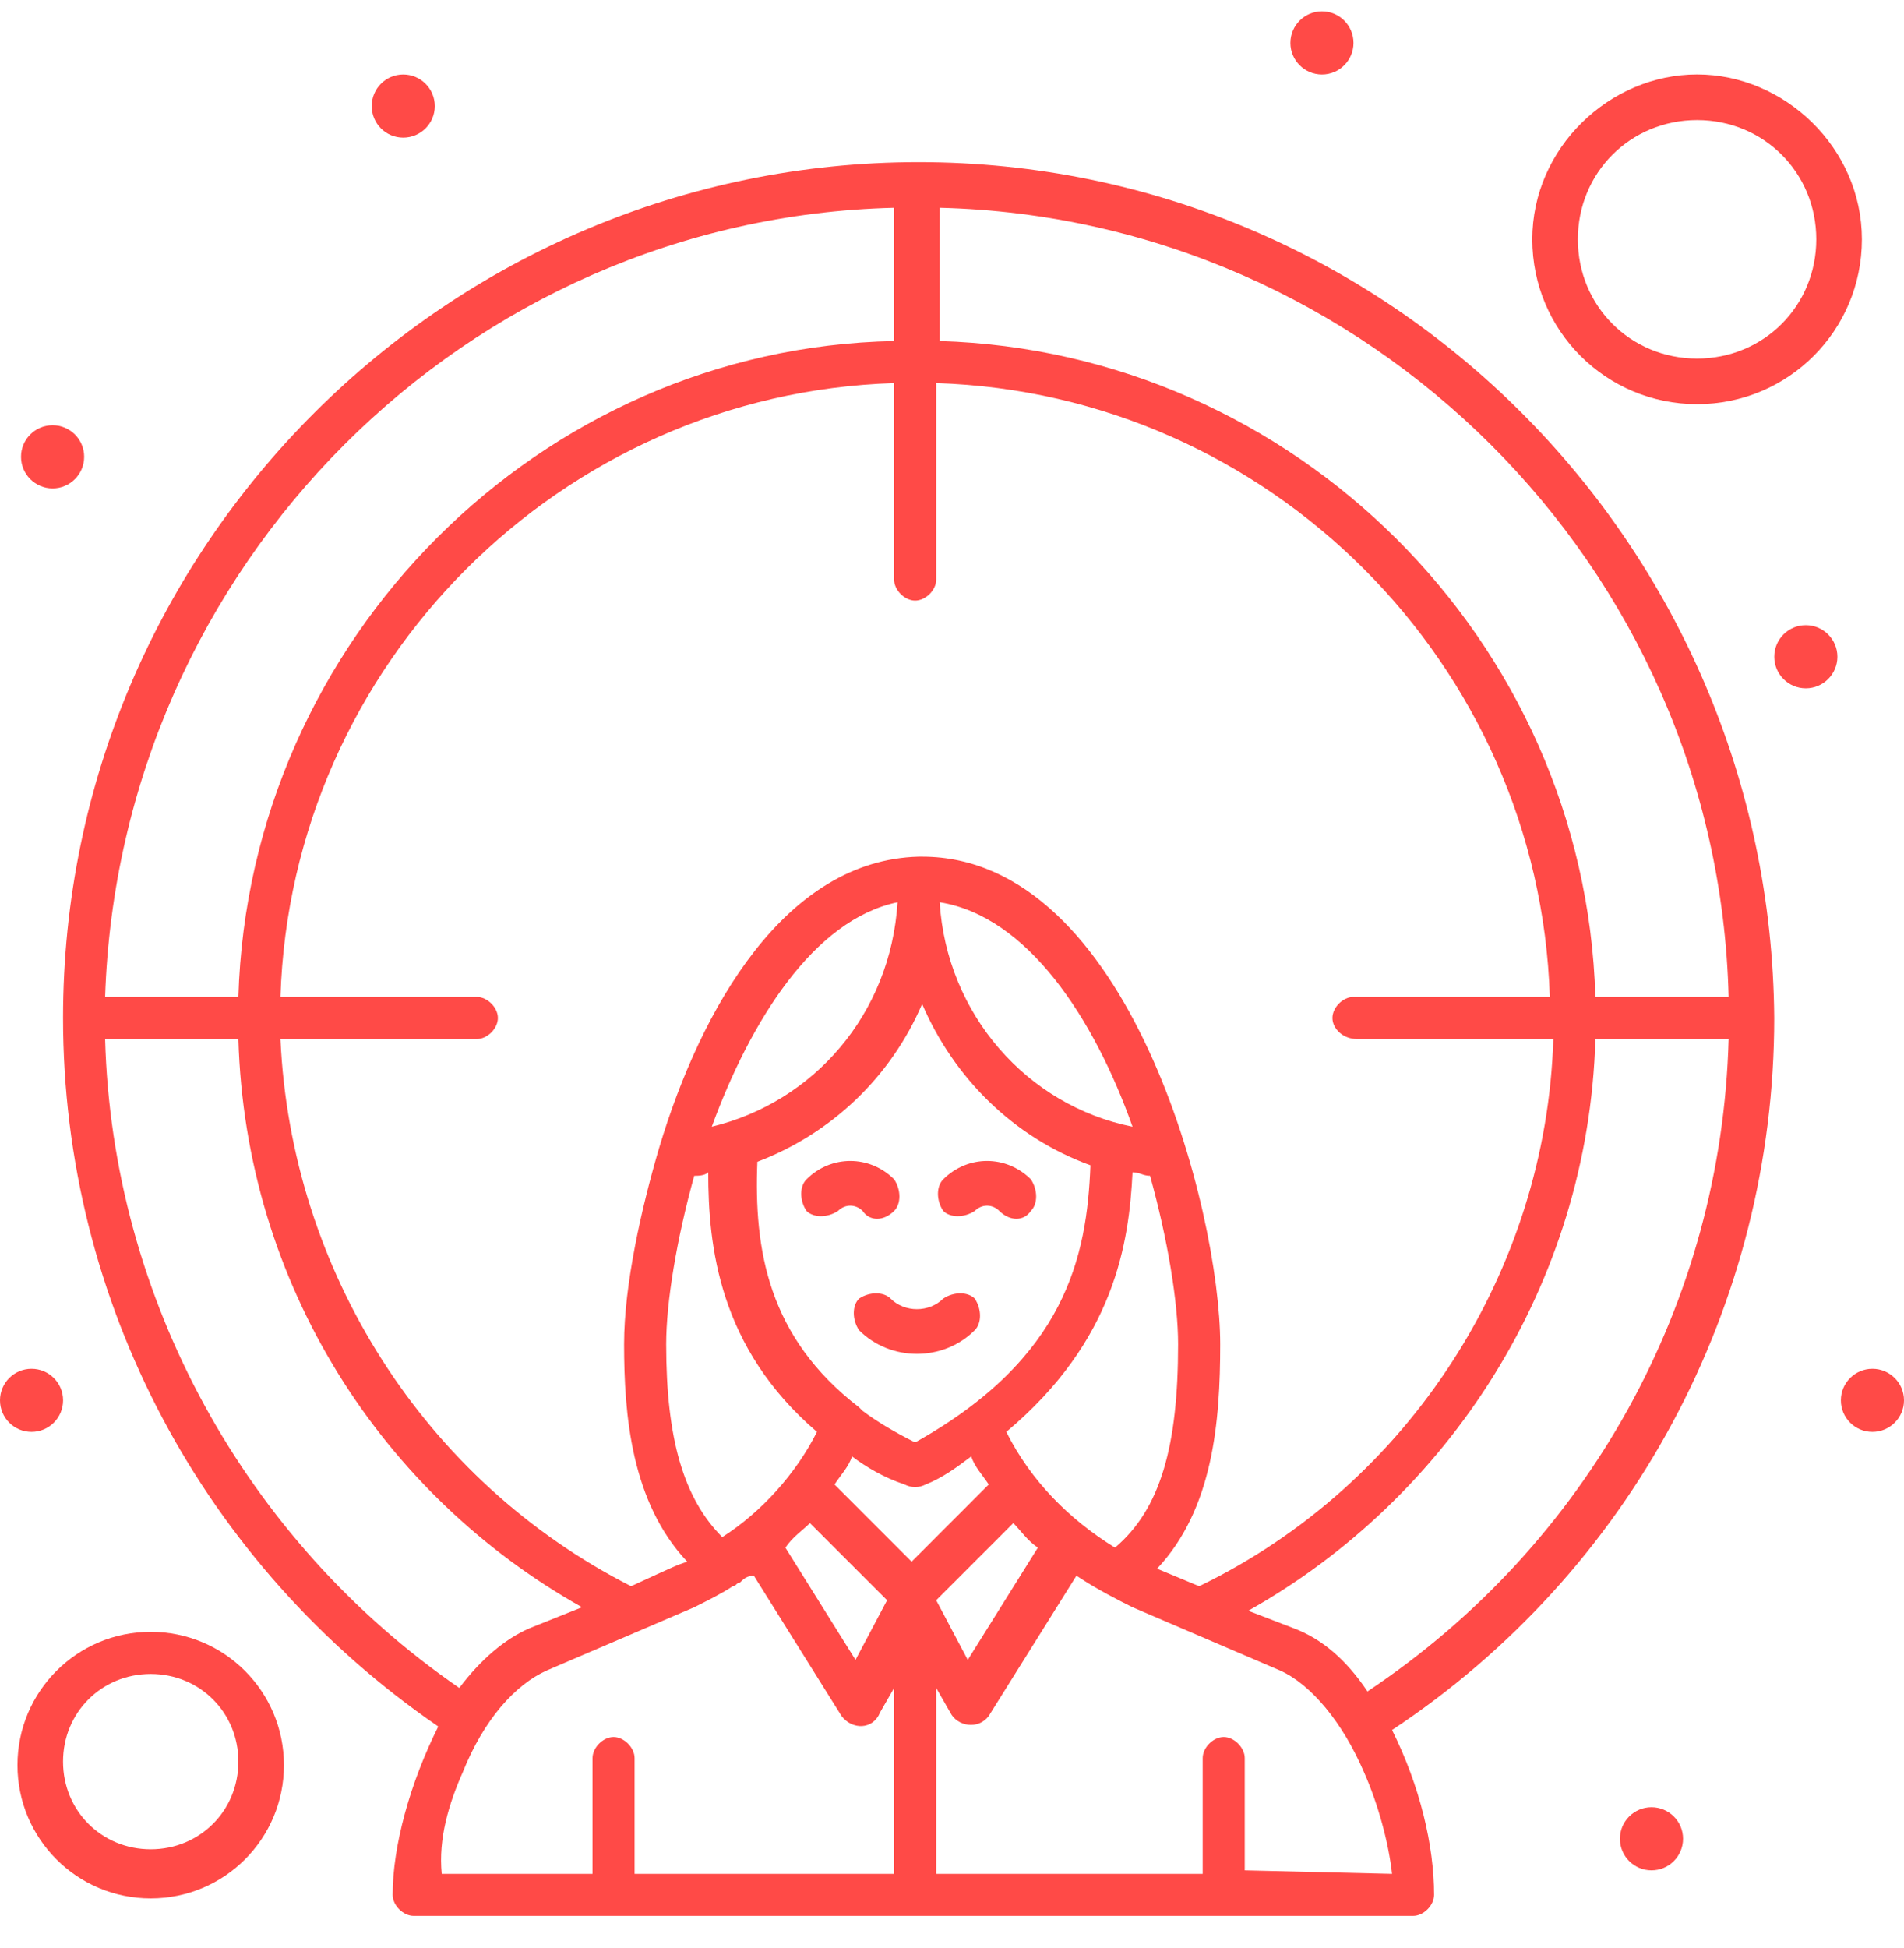 <svg width="44" height="45" viewBox="0 0 44 45" fill="none" xmlns="http://www.w3.org/2000/svg">
<path d="M21.797 30.001C21.472 30.326 20.905 30.326 20.581 30.001C20.419 29.839 20.095 29.839 19.852 30.001C19.69 30.163 19.69 30.488 19.852 30.731C20.581 31.46 21.797 31.46 22.526 30.731C22.688 30.569 22.688 30.244 22.526 30.001C22.364 29.839 22.039 29.839 21.797 30.001Z" fill="#FF4A47"/>
<path d="M23.823 27.975C23.985 27.813 23.985 27.489 23.823 27.246C23.255 26.679 22.365 26.679 21.797 27.246C21.635 27.408 21.635 27.732 21.797 27.975C21.959 28.137 22.283 28.137 22.527 27.975C22.688 27.813 22.932 27.813 23.093 27.975C23.337 28.218 23.66 28.218 23.823 27.975Z" fill="#FF4A47"/>
<path d="M20.663 27.975C20.825 27.813 20.825 27.489 20.663 27.246C20.096 26.679 19.204 26.679 18.637 27.246C18.475 27.408 18.475 27.732 18.637 27.975C18.799 28.137 19.123 28.137 19.366 27.975C19.529 27.813 19.771 27.813 19.934 27.975C20.096 28.218 20.42 28.218 20.663 27.975Z" fill="#FF4A47"/>
<path d="M31.601 39.076C31.115 38.347 30.548 37.861 29.899 37.617L28.846 37.212C33.465 34.619 36.707 29.676 36.868 24.004H39.947C39.785 30.081 36.707 35.673 31.601 39.076ZM28.765 43.209V40.616C28.765 40.373 28.522 40.129 28.279 40.129C28.036 40.129 27.793 40.373 27.793 40.616V43.29H21.635V38.995L21.959 39.562C22.12 39.886 22.607 39.967 22.849 39.643L24.876 36.402C25.361 36.726 25.849 36.969 26.172 37.131L29.576 38.59C30.305 38.914 31.033 39.805 31.52 40.94C31.844 41.669 32.088 42.56 32.169 43.29L28.765 43.209ZM10.695 40.94C11.181 39.724 11.91 38.914 12.64 38.59L16.043 37.131C16.367 36.969 16.691 36.807 16.934 36.645C17.015 36.645 17.015 36.564 17.096 36.564C17.177 36.483 17.259 36.402 17.421 36.402L19.447 39.643C19.69 39.967 20.175 39.967 20.337 39.562L20.662 38.995V43.29H14.665V40.616C14.665 40.373 14.422 40.129 14.179 40.129C13.936 40.129 13.693 40.373 13.693 40.616V43.29H10.208C10.128 42.479 10.371 41.669 10.695 40.94ZM2.429 24.004H5.509C5.671 29.676 8.831 34.538 13.45 37.131L12.235 37.617C11.668 37.861 11.101 38.347 10.614 38.995C5.671 35.592 2.592 30 2.429 24.004ZM20.662 4.8V7.879C12.478 8.041 5.752 14.767 5.509 23.032H2.429C2.754 13.065 10.775 5.043 20.662 4.8ZM23.417 35.187C23.579 35.349 23.741 35.592 23.984 35.754L22.364 38.347L21.635 36.969L23.417 35.187ZM18.717 35.187L20.5 36.969L19.77 38.347L18.15 35.754C18.312 35.511 18.555 35.349 18.717 35.187ZM16.448 26.03C17.34 23.599 18.797 21.249 20.742 20.844C20.58 23.437 18.797 25.463 16.448 26.03ZM21.715 20.844C23.742 21.168 25.281 23.518 26.172 26.03C23.741 25.544 21.877 23.437 21.715 20.844ZM21.148 33.323C20.662 33.08 20.257 32.837 19.933 32.593L19.852 32.512C17.745 30.892 17.421 28.866 17.502 26.84C19.203 26.192 20.58 24.895 21.31 23.194C22.039 24.895 23.417 26.273 25.199 26.921C25.118 29.028 24.632 31.378 21.148 33.323ZM15.395 31.054C15.395 30.081 15.638 28.623 16.043 27.164C16.124 27.164 16.286 27.164 16.367 27.083C16.367 28.785 16.61 31.135 18.879 33.08C18.393 34.052 17.583 34.943 16.691 35.511C15.8 34.619 15.395 33.242 15.395 31.054ZM21.067 36.078L19.285 34.295C19.447 34.052 19.608 33.89 19.69 33.647C20.014 33.89 20.419 34.133 20.904 34.295C21.067 34.376 21.229 34.376 21.392 34.295C21.797 34.133 22.12 33.89 22.444 33.647C22.526 33.89 22.687 34.052 22.849 34.295L21.067 36.078ZM23.255 33.08C25.767 30.973 26.091 28.704 26.172 27.083C26.334 27.083 26.415 27.164 26.577 27.164C26.982 28.623 27.225 30.081 27.225 31.054C27.225 33.404 26.82 34.862 25.767 35.754C24.714 35.105 23.822 34.214 23.255 33.08ZM31.358 24.004H35.896C35.733 29.352 32.573 34.295 27.712 36.645L26.739 36.24C28.036 34.862 28.198 32.837 28.198 31.054C28.198 27.975 26.091 19.791 21.31 19.791H21.229C18.15 19.872 16.205 23.275 15.233 26.516C14.827 27.894 14.422 29.676 14.422 31.054C14.422 32.675 14.584 34.7 15.881 36.078C15.638 36.159 15.638 36.159 14.584 36.645C9.803 34.214 6.724 29.352 6.481 24.004H11.019C11.263 24.004 11.506 23.761 11.506 23.518C11.506 23.275 11.263 23.032 11.019 23.032H6.481C6.724 15.334 12.964 9.094 20.662 8.851V13.389C20.662 13.632 20.904 13.875 21.148 13.875C21.392 13.875 21.635 13.632 21.635 13.389V8.851C29.332 9.094 35.572 15.334 35.815 23.032H31.276C31.033 23.032 30.791 23.275 30.791 23.518C30.791 23.761 31.033 24.004 31.358 24.004ZM39.947 23.032H36.868C36.625 14.767 29.899 8.122 21.715 7.879V4.8C31.601 5.043 39.704 13.065 39.947 23.032ZM21.229 3.746C10.371 3.746 1.457 12.579 1.457 23.518C1.457 30.081 4.699 36.159 10.128 39.886C9.479 41.183 9.074 42.641 9.074 43.776C9.074 44.019 9.317 44.262 9.561 44.262C10.695 44.262 27.874 44.262 32.655 44.262C32.898 44.262 33.14 44.019 33.14 43.776C33.14 42.641 32.816 41.264 32.169 39.967C37.678 36.321 41.001 30.163 41.001 23.518C40.92 12.579 32.088 3.746 21.229 3.746Z" fill="#FF4A47"/>
<path d="M39.218 2.774C40.758 2.774 41.973 3.989 41.973 5.529C41.973 7.068 40.758 8.284 39.218 8.284C37.678 8.284 36.463 7.068 36.463 5.529C36.463 3.989 37.678 2.774 39.218 2.774ZM39.218 9.337C41.325 9.337 43.027 7.636 43.027 5.529C43.027 3.422 41.244 1.72 39.218 1.72C37.192 1.72 35.41 3.422 35.41 5.529C35.41 7.636 37.112 9.337 39.218 9.337Z" fill="#FF4A47"/>
<path d="M3.483 42.723C2.348 42.723 1.457 41.832 1.457 40.697C1.457 39.563 2.348 38.672 3.483 38.672C4.617 38.672 5.509 39.563 5.509 40.697C5.509 41.832 4.617 42.723 3.483 42.723ZM3.483 37.699C1.781 37.699 0.404 39.077 0.404 40.779C0.404 42.48 1.781 43.858 3.483 43.858C5.185 43.858 6.562 42.48 6.562 40.779C6.562 39.077 5.185 37.699 3.483 37.699Z" fill="#FF4A47"/>
<path d="M41.731 14.443C42.133 14.443 42.461 14.77 42.461 15.172C42.461 15.575 42.133 15.902 41.731 15.902C41.328 15.902 41.002 15.575 41.002 15.172C41.002 14.77 41.328 14.443 41.731 14.443Z" fill="#FF4A47"/>
<path d="M30.55 0.262C30.952 0.262 31.278 0.589 31.278 0.992C31.278 1.394 30.952 1.721 30.55 1.721C30.147 1.721 29.82 1.394 29.82 0.992C29.82 0.589 30.147 0.262 30.55 0.262Z" fill="#FF4A47"/>
<path d="M9.318 1.721C9.721 1.721 10.048 2.048 10.048 2.451C10.048 2.853 9.721 3.18 9.318 3.18C8.916 3.18 8.59 2.853 8.59 2.451C8.59 2.048 8.916 1.721 9.318 1.721Z" fill="#FF4A47"/>
<path d="M1.216 9.824C1.618 9.824 1.945 10.15 1.945 10.553C1.945 10.956 1.618 11.283 1.216 11.283C0.813 11.283 0.486 10.956 0.486 10.553C0.486 10.15 0.813 9.824 1.216 9.824Z" fill="#FF4A47"/>
<path d="M43.27 31.622C43.672 31.622 44 31.948 44 32.351C44 32.754 43.672 33.08 43.27 33.08C42.868 33.08 42.541 32.754 42.541 32.351C42.541 31.948 42.868 31.622 43.27 31.622Z" fill="#FF4A47"/>
<path d="M38.165 41.751C38.568 41.751 38.894 42.077 38.894 42.48C38.894 42.883 38.568 43.209 38.165 43.209C37.762 43.209 37.435 42.883 37.435 42.48C37.435 42.077 37.762 41.751 38.165 41.751Z" fill="#FF4A47"/>
<path d="M0.729 31.622C1.131 31.622 1.458 31.948 1.458 32.351C1.458 32.754 1.131 33.08 0.729 33.08C0.326 33.08 0 32.754 0 32.351C0 31.948 0.326 31.622 0.729 31.622Z" fill="#FF4A47"/>
</svg>
